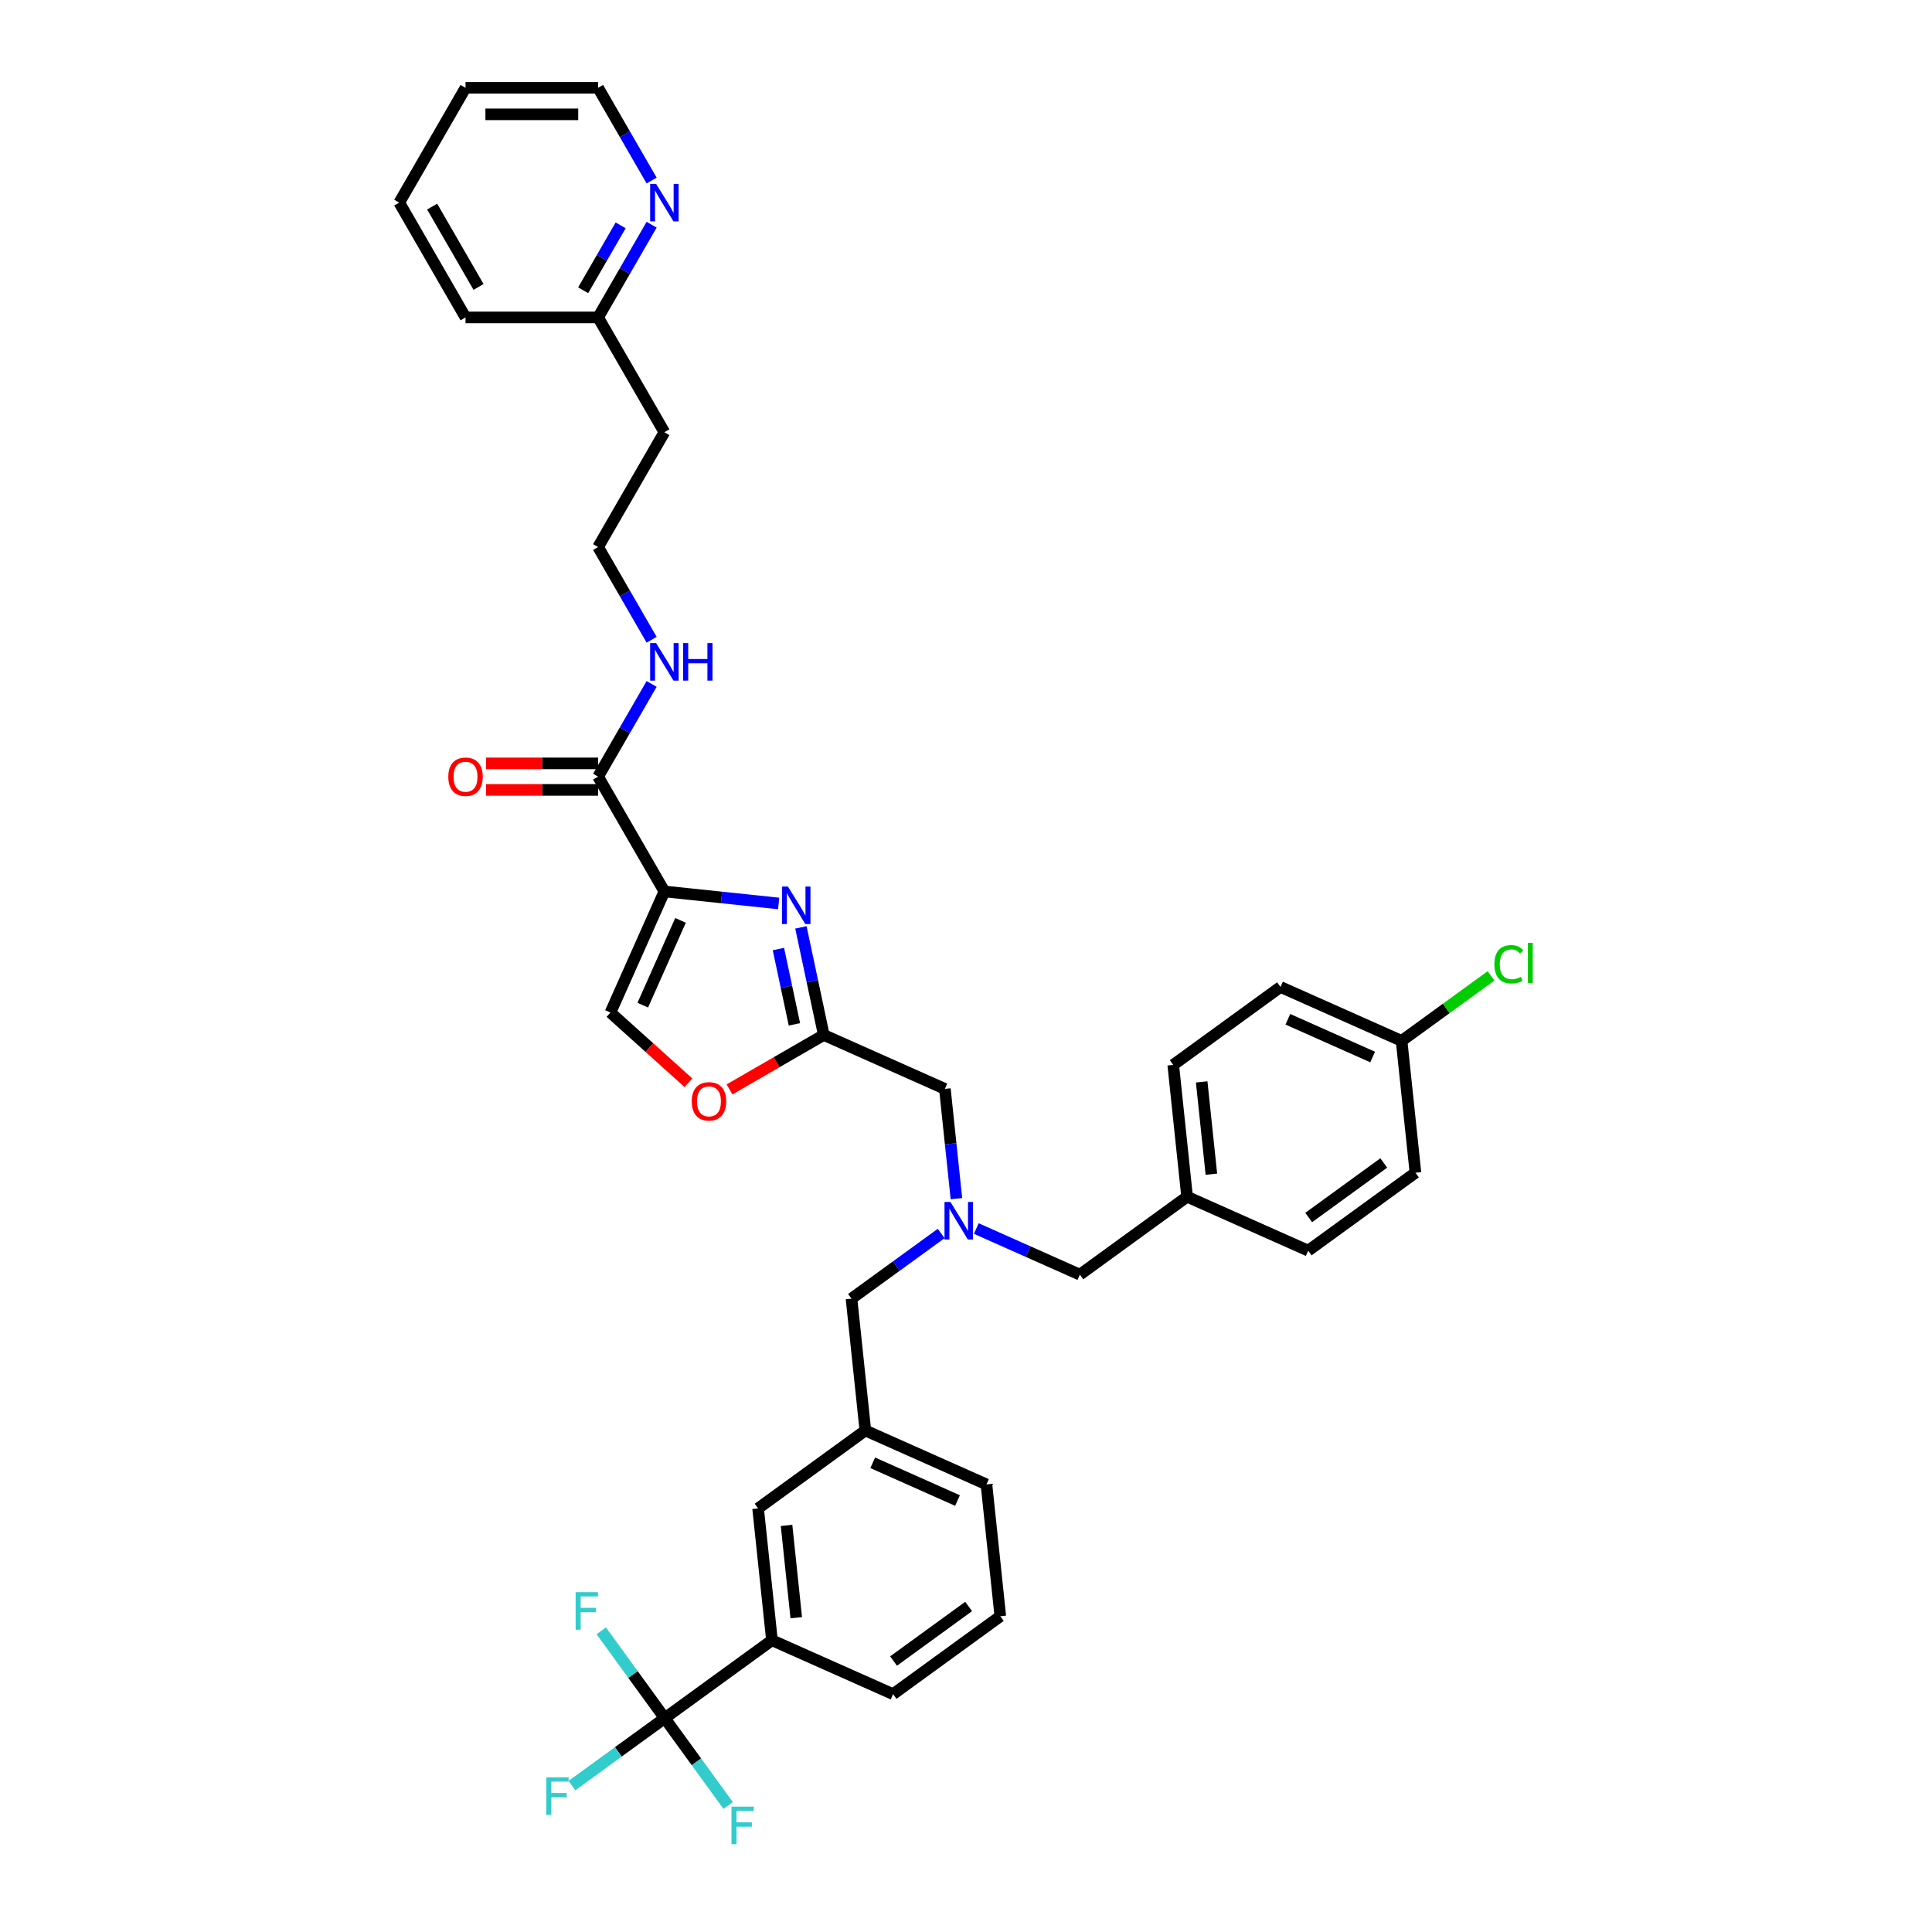 <?xml version='1.0' encoding='iso-8859-1'?>
<svg version='1.1' baseProfile='full'
              xmlns='http://www.w3.org/2000/svg'
                      xmlns:rdkit='http://www.rdkit.org/xml'
                      xmlns:xlink='http://www.w3.org/1999/xlink'
                  xml:space='preserve'
width='1000px' height='1000px' viewBox='0 0 1000 1000'>
<!-- END OF HEADER -->
<rect style='opacity:1.0;fill:#FFFFFF;stroke:none' width='1000' height='1000' x='0' y='0'> </rect>
<path class='bond-0' d='M 337.283,116.308 L 323.429,140.304' style='fill:none;fill-rule:evenodd;stroke:#0000FF;stroke-width:6px;stroke-linecap:butt;stroke-linejoin:miter;stroke-opacity:1' />
<path class='bond-0' d='M 323.429,140.304 L 309.575,164.299' style='fill:none;fill-rule:evenodd;stroke:#000000;stroke-width:6px;stroke-linecap:butt;stroke-linejoin:miter;stroke-opacity:1' />
<path class='bond-0' d='M 321.242,116.645 L 311.544,133.442' style='fill:none;fill-rule:evenodd;stroke:#0000FF;stroke-width:6px;stroke-linecap:butt;stroke-linejoin:miter;stroke-opacity:1' />
<path class='bond-0' d='M 311.544,133.442 L 301.847,150.239' style='fill:none;fill-rule:evenodd;stroke:#000000;stroke-width:6px;stroke-linecap:butt;stroke-linejoin:miter;stroke-opacity:1' />
<path class='bond-1' d='M 337.283,93.446 L 323.429,69.45' style='fill:none;fill-rule:evenodd;stroke:#0000FF;stroke-width:6px;stroke-linecap:butt;stroke-linejoin:miter;stroke-opacity:1' />
<path class='bond-1' d='M 323.429,69.45 L 309.575,45.455' style='fill:none;fill-rule:evenodd;stroke:#000000;stroke-width:6px;stroke-linecap:butt;stroke-linejoin:miter;stroke-opacity:1' />
<path class='bond-2' d='M 309.575,395.128 L 280.585,395.128' style='fill:none;fill-rule:evenodd;stroke:#000000;stroke-width:6px;stroke-linecap:butt;stroke-linejoin:miter;stroke-opacity:1' />
<path class='bond-2' d='M 280.585,395.128 L 251.595,395.128' style='fill:none;fill-rule:evenodd;stroke:#FF0000;stroke-width:6px;stroke-linecap:butt;stroke-linejoin:miter;stroke-opacity:1' />
<path class='bond-2' d='M 309.575,408.851 L 280.585,408.851' style='fill:none;fill-rule:evenodd;stroke:#000000;stroke-width:6px;stroke-linecap:butt;stroke-linejoin:miter;stroke-opacity:1' />
<path class='bond-2' d='M 280.585,408.851 L 251.595,408.851' style='fill:none;fill-rule:evenodd;stroke:#FF0000;stroke-width:6px;stroke-linecap:butt;stroke-linejoin:miter;stroke-opacity:1' />
<path class='bond-3' d='M 309.575,401.989 L 323.429,377.994' style='fill:none;fill-rule:evenodd;stroke:#000000;stroke-width:6px;stroke-linecap:butt;stroke-linejoin:miter;stroke-opacity:1' />
<path class='bond-3' d='M 323.429,377.994 L 337.283,353.998' style='fill:none;fill-rule:evenodd;stroke:#0000FF;stroke-width:6px;stroke-linecap:butt;stroke-linejoin:miter;stroke-opacity:1' />
<path class='bond-4' d='M 309.575,401.989 L 343.883,461.412' style='fill:none;fill-rule:evenodd;stroke:#000000;stroke-width:6px;stroke-linecap:butt;stroke-linejoin:miter;stroke-opacity:1' />
<path class='bond-5' d='M 337.283,331.136 L 323.429,307.14' style='fill:none;fill-rule:evenodd;stroke:#0000FF;stroke-width:6px;stroke-linecap:butt;stroke-linejoin:miter;stroke-opacity:1' />
<path class='bond-5' d='M 323.429,307.14 L 309.575,283.144' style='fill:none;fill-rule:evenodd;stroke:#000000;stroke-width:6px;stroke-linecap:butt;stroke-linejoin:miter;stroke-opacity:1' />
<path class='bond-6' d='M 309.575,164.299 L 343.883,223.722' style='fill:none;fill-rule:evenodd;stroke:#000000;stroke-width:6px;stroke-linecap:butt;stroke-linejoin:miter;stroke-opacity:1' />
<path class='bond-7' d='M 309.575,164.299 L 240.96,164.299' style='fill:none;fill-rule:evenodd;stroke:#000000;stroke-width:6px;stroke-linecap:butt;stroke-linejoin:miter;stroke-opacity:1' />
<path class='bond-8' d='M 495.042,620.416 L 492.056,592.012' style='fill:none;fill-rule:evenodd;stroke:#0000FF;stroke-width:6px;stroke-linecap:butt;stroke-linejoin:miter;stroke-opacity:1' />
<path class='bond-8' d='M 492.056,592.012 L 489.071,563.608' style='fill:none;fill-rule:evenodd;stroke:#000000;stroke-width:6px;stroke-linecap:butt;stroke-linejoin:miter;stroke-opacity:1' />
<path class='bond-9' d='M 505.328,635.892 L 532.127,647.824' style='fill:none;fill-rule:evenodd;stroke:#0000FF;stroke-width:6px;stroke-linecap:butt;stroke-linejoin:miter;stroke-opacity:1' />
<path class='bond-9' d='M 532.127,647.824 L 558.926,659.756' style='fill:none;fill-rule:evenodd;stroke:#000000;stroke-width:6px;stroke-linecap:butt;stroke-linejoin:miter;stroke-opacity:1' />
<path class='bond-10' d='M 487.158,638.448 L 463.945,655.313' style='fill:none;fill-rule:evenodd;stroke:#0000FF;stroke-width:6px;stroke-linecap:butt;stroke-linejoin:miter;stroke-opacity:1' />
<path class='bond-10' d='M 463.945,655.313 L 440.732,672.178' style='fill:none;fill-rule:evenodd;stroke:#000000;stroke-width:6px;stroke-linecap:butt;stroke-linejoin:miter;stroke-opacity:1' />
<path class='bond-11' d='M 489.071,563.608 L 426.388,535.7' style='fill:none;fill-rule:evenodd;stroke:#000000;stroke-width:6px;stroke-linecap:butt;stroke-linejoin:miter;stroke-opacity:1' />
<path class='bond-12' d='M 558.926,659.756 L 614.437,619.425' style='fill:none;fill-rule:evenodd;stroke:#000000;stroke-width:6px;stroke-linecap:butt;stroke-linejoin:miter;stroke-opacity:1' />
<path class='bond-13' d='M 403.037,467.629 L 373.46,464.52' style='fill:none;fill-rule:evenodd;stroke:#0000FF;stroke-width:6px;stroke-linecap:butt;stroke-linejoin:miter;stroke-opacity:1' />
<path class='bond-13' d='M 373.46,464.52 L 343.883,461.412' style='fill:none;fill-rule:evenodd;stroke:#000000;stroke-width:6px;stroke-linecap:butt;stroke-linejoin:miter;stroke-opacity:1' />
<path class='bond-14' d='M 414.552,480.015 L 420.47,507.858' style='fill:none;fill-rule:evenodd;stroke:#0000FF;stroke-width:6px;stroke-linecap:butt;stroke-linejoin:miter;stroke-opacity:1' />
<path class='bond-14' d='M 420.47,507.858 L 426.388,535.7' style='fill:none;fill-rule:evenodd;stroke:#000000;stroke-width:6px;stroke-linecap:butt;stroke-linejoin:miter;stroke-opacity:1' />
<path class='bond-14' d='M 402.904,491.221 L 407.047,510.711' style='fill:none;fill-rule:evenodd;stroke:#0000FF;stroke-width:6px;stroke-linecap:butt;stroke-linejoin:miter;stroke-opacity:1' />
<path class='bond-14' d='M 407.047,510.711 L 411.189,530.2' style='fill:none;fill-rule:evenodd;stroke:#000000;stroke-width:6px;stroke-linecap:butt;stroke-linejoin:miter;stroke-opacity:1' />
<path class='bond-15' d='M 343.883,461.412 L 315.974,524.095' style='fill:none;fill-rule:evenodd;stroke:#000000;stroke-width:6px;stroke-linecap:butt;stroke-linejoin:miter;stroke-opacity:1' />
<path class='bond-15' d='M 352.233,476.396 L 332.697,520.274' style='fill:none;fill-rule:evenodd;stroke:#000000;stroke-width:6px;stroke-linecap:butt;stroke-linejoin:miter;stroke-opacity:1' />
<path class='bond-16' d='M 315.974,524.095 L 336.152,542.263' style='fill:none;fill-rule:evenodd;stroke:#000000;stroke-width:6px;stroke-linecap:butt;stroke-linejoin:miter;stroke-opacity:1' />
<path class='bond-16' d='M 336.152,542.263 L 356.33,560.431' style='fill:none;fill-rule:evenodd;stroke:#FF0000;stroke-width:6px;stroke-linecap:butt;stroke-linejoin:miter;stroke-opacity:1' />
<path class='bond-17' d='M 725.459,538.763 L 662.776,510.854' style='fill:none;fill-rule:evenodd;stroke:#000000;stroke-width:6px;stroke-linecap:butt;stroke-linejoin:miter;stroke-opacity:1' />
<path class='bond-17' d='M 710.475,547.113 L 666.596,527.577' style='fill:none;fill-rule:evenodd;stroke:#000000;stroke-width:6px;stroke-linecap:butt;stroke-linejoin:miter;stroke-opacity:1' />
<path class='bond-18' d='M 725.459,538.763 L 748.61,521.942' style='fill:none;fill-rule:evenodd;stroke:#000000;stroke-width:6px;stroke-linecap:butt;stroke-linejoin:miter;stroke-opacity:1' />
<path class='bond-18' d='M 748.61,521.942 L 771.761,505.122' style='fill:none;fill-rule:evenodd;stroke:#00CC00;stroke-width:6px;stroke-linecap:butt;stroke-linejoin:miter;stroke-opacity:1' />
<path class='bond-19' d='M 725.459,538.763 L 732.631,607.002' style='fill:none;fill-rule:evenodd;stroke:#000000;stroke-width:6px;stroke-linecap:butt;stroke-linejoin:miter;stroke-opacity:1' />
<path class='bond-20' d='M 614.437,619.425 L 677.12,647.333' style='fill:none;fill-rule:evenodd;stroke:#000000;stroke-width:6px;stroke-linecap:butt;stroke-linejoin:miter;stroke-opacity:1' />
<path class='bond-21' d='M 614.437,619.425 L 607.265,551.185' style='fill:none;fill-rule:evenodd;stroke:#000000;stroke-width:6px;stroke-linecap:butt;stroke-linejoin:miter;stroke-opacity:1' />
<path class='bond-21' d='M 627.009,607.754 L 621.988,559.987' style='fill:none;fill-rule:evenodd;stroke:#000000;stroke-width:6px;stroke-linecap:butt;stroke-linejoin:miter;stroke-opacity:1' />
<path class='bond-22' d='M 344.055,889.319 L 399.566,848.988' style='fill:none;fill-rule:evenodd;stroke:#000000;stroke-width:6px;stroke-linecap:butt;stroke-linejoin:miter;stroke-opacity:1' />
<path class='bond-23' d='M 344.055,889.319 L 320.046,906.762' style='fill:none;fill-rule:evenodd;stroke:#000000;stroke-width:6px;stroke-linecap:butt;stroke-linejoin:miter;stroke-opacity:1' />
<path class='bond-23' d='M 320.046,906.762 L 296.037,924.206' style='fill:none;fill-rule:evenodd;stroke:#33CCCC;stroke-width:6px;stroke-linecap:butt;stroke-linejoin:miter;stroke-opacity:1' />
<path class='bond-24' d='M 344.055,889.319 L 327.636,866.72' style='fill:none;fill-rule:evenodd;stroke:#000000;stroke-width:6px;stroke-linecap:butt;stroke-linejoin:miter;stroke-opacity:1' />
<path class='bond-24' d='M 327.636,866.72 L 311.217,844.121' style='fill:none;fill-rule:evenodd;stroke:#33CCCC;stroke-width:6px;stroke-linecap:butt;stroke-linejoin:miter;stroke-opacity:1' />
<path class='bond-25' d='M 344.055,889.319 L 360.474,911.918' style='fill:none;fill-rule:evenodd;stroke:#000000;stroke-width:6px;stroke-linecap:butt;stroke-linejoin:miter;stroke-opacity:1' />
<path class='bond-25' d='M 360.474,911.918 L 376.893,934.517' style='fill:none;fill-rule:evenodd;stroke:#33CCCC;stroke-width:6px;stroke-linecap:butt;stroke-linejoin:miter;stroke-opacity:1' />
<path class='bond-26' d='M 399.566,848.988 L 392.394,780.748' style='fill:none;fill-rule:evenodd;stroke:#000000;stroke-width:6px;stroke-linecap:butt;stroke-linejoin:miter;stroke-opacity:1' />
<path class='bond-26' d='M 412.138,837.317 L 407.117,789.55' style='fill:none;fill-rule:evenodd;stroke:#000000;stroke-width:6px;stroke-linecap:butt;stroke-linejoin:miter;stroke-opacity:1' />
<path class='bond-27' d='M 399.566,848.988 L 462.249,876.896' style='fill:none;fill-rule:evenodd;stroke:#000000;stroke-width:6px;stroke-linecap:butt;stroke-linejoin:miter;stroke-opacity:1' />
<path class='bond-28' d='M 392.394,780.748 L 447.905,740.418' style='fill:none;fill-rule:evenodd;stroke:#000000;stroke-width:6px;stroke-linecap:butt;stroke-linejoin:miter;stroke-opacity:1' />
<path class='bond-29' d='M 447.905,740.418 L 440.732,672.178' style='fill:none;fill-rule:evenodd;stroke:#000000;stroke-width:6px;stroke-linecap:butt;stroke-linejoin:miter;stroke-opacity:1' />
<path class='bond-30' d='M 447.905,740.418 L 510.588,768.326' style='fill:none;fill-rule:evenodd;stroke:#000000;stroke-width:6px;stroke-linecap:butt;stroke-linejoin:miter;stroke-opacity:1' />
<path class='bond-30' d='M 451.725,757.14 L 495.603,776.676' style='fill:none;fill-rule:evenodd;stroke:#000000;stroke-width:6px;stroke-linecap:butt;stroke-linejoin:miter;stroke-opacity:1' />
<path class='bond-31' d='M 462.249,876.896 L 517.76,836.565' style='fill:none;fill-rule:evenodd;stroke:#000000;stroke-width:6px;stroke-linecap:butt;stroke-linejoin:miter;stroke-opacity:1' />
<path class='bond-31' d='M 462.509,859.744 L 501.367,831.513' style='fill:none;fill-rule:evenodd;stroke:#000000;stroke-width:6px;stroke-linecap:butt;stroke-linejoin:miter;stroke-opacity:1' />
<path class='bond-32' d='M 517.76,836.565 L 510.588,768.326' style='fill:none;fill-rule:evenodd;stroke:#000000;stroke-width:6px;stroke-linecap:butt;stroke-linejoin:miter;stroke-opacity:1' />
<path class='bond-33' d='M 732.631,607.002 L 677.12,647.333' style='fill:none;fill-rule:evenodd;stroke:#000000;stroke-width:6px;stroke-linecap:butt;stroke-linejoin:miter;stroke-opacity:1' />
<path class='bond-33' d='M 716.238,601.949 L 677.38,630.181' style='fill:none;fill-rule:evenodd;stroke:#000000;stroke-width:6px;stroke-linecap:butt;stroke-linejoin:miter;stroke-opacity:1' />
<path class='bond-34' d='M 662.776,510.854 L 607.265,551.185' style='fill:none;fill-rule:evenodd;stroke:#000000;stroke-width:6px;stroke-linecap:butt;stroke-linejoin:miter;stroke-opacity:1' />
<path class='bond-35' d='M 377.601,563.867 L 401.994,549.783' style='fill:none;fill-rule:evenodd;stroke:#FF0000;stroke-width:6px;stroke-linecap:butt;stroke-linejoin:miter;stroke-opacity:1' />
<path class='bond-35' d='M 401.994,549.783 L 426.388,535.7' style='fill:none;fill-rule:evenodd;stroke:#000000;stroke-width:6px;stroke-linecap:butt;stroke-linejoin:miter;stroke-opacity:1' />
<path class='bond-36' d='M 343.883,223.722 L 309.575,283.144' style='fill:none;fill-rule:evenodd;stroke:#000000;stroke-width:6px;stroke-linecap:butt;stroke-linejoin:miter;stroke-opacity:1' />
<path class='bond-37' d='M 309.575,45.455 L 240.96,45.455' style='fill:none;fill-rule:evenodd;stroke:#000000;stroke-width:6px;stroke-linecap:butt;stroke-linejoin:miter;stroke-opacity:1' />
<path class='bond-37' d='M 299.283,59.178 L 251.252,59.178' style='fill:none;fill-rule:evenodd;stroke:#000000;stroke-width:6px;stroke-linecap:butt;stroke-linejoin:miter;stroke-opacity:1' />
<path class='bond-38' d='M 240.96,164.299 L 206.652,104.877' style='fill:none;fill-rule:evenodd;stroke:#000000;stroke-width:6px;stroke-linecap:butt;stroke-linejoin:miter;stroke-opacity:1' />
<path class='bond-38' d='M 247.698,148.525 L 223.683,106.929' style='fill:none;fill-rule:evenodd;stroke:#000000;stroke-width:6px;stroke-linecap:butt;stroke-linejoin:miter;stroke-opacity:1' />
<path class='bond-39' d='M 240.96,45.455 L 206.652,104.877' style='fill:none;fill-rule:evenodd;stroke:#000000;stroke-width:6px;stroke-linecap:butt;stroke-linejoin:miter;stroke-opacity:1' />
<path  class='atom-0' d='M 339.587 95.161
L 345.955 105.453
Q 346.586 106.469, 347.602 108.308
Q 348.617 110.147, 348.672 110.256
L 348.672 95.161
L 351.252 95.161
L 351.252 114.593
L 348.59 114.593
L 341.756 103.34
Q 340.96 102.023, 340.109 100.513
Q 339.285 99.004, 339.038 98.537
L 339.038 114.593
L 336.513 114.593
L 336.513 95.161
L 339.587 95.161
' fill='#0000FF'/>
<path  class='atom-2' d='M 232.04 402.044
Q 232.04 397.378, 234.345 394.771
Q 236.651 392.164, 240.96 392.164
Q 245.269 392.164, 247.574 394.771
Q 249.88 397.378, 249.88 402.044
Q 249.88 406.765, 247.547 409.455
Q 245.214 412.117, 240.96 412.117
Q 236.678 412.117, 234.345 409.455
Q 232.04 406.792, 232.04 402.044
M 240.96 409.921
Q 243.924 409.921, 245.516 407.945
Q 247.135 405.942, 247.135 402.044
Q 247.135 398.229, 245.516 396.308
Q 243.924 394.359, 240.96 394.359
Q 237.996 394.359, 236.376 396.281
Q 234.785 398.202, 234.785 402.044
Q 234.785 405.969, 236.376 407.945
Q 237.996 409.921, 240.96 409.921
' fill='#FF0000'/>
<path  class='atom-3' d='M 339.587 332.851
L 345.955 343.143
Q 346.586 344.159, 347.602 345.998
Q 348.617 347.836, 348.672 347.946
L 348.672 332.851
L 351.252 332.851
L 351.252 352.283
L 348.59 352.283
L 341.756 341.03
Q 340.96 339.712, 340.109 338.203
Q 339.285 336.693, 339.038 336.227
L 339.038 352.283
L 336.513 352.283
L 336.513 332.851
L 339.587 332.851
' fill='#0000FF'/>
<path  class='atom-3' d='M 353.585 332.851
L 356.22 332.851
L 356.22 341.112
L 366.155 341.112
L 366.155 332.851
L 368.79 332.851
L 368.79 352.283
L 366.155 352.283
L 366.155 343.308
L 356.22 343.308
L 356.22 352.283
L 353.585 352.283
L 353.585 332.851
' fill='#0000FF'/>
<path  class='atom-5' d='M 491.948 622.131
L 498.315 632.424
Q 498.947 633.439, 499.962 635.278
Q 500.978 637.117, 501.032 637.227
L 501.032 622.131
L 503.612 622.131
L 503.612 641.563
L 500.95 641.563
L 494.116 630.31
Q 493.32 628.993, 492.469 627.483
Q 491.646 625.974, 491.399 625.507
L 491.399 641.563
L 488.874 641.563
L 488.874 622.131
L 491.948 622.131
' fill='#0000FF'/>
<path  class='atom-8' d='M 407.827 458.868
L 414.194 469.16
Q 414.825 470.176, 415.841 472.015
Q 416.856 473.854, 416.911 473.963
L 416.911 458.868
L 419.491 458.868
L 419.491 478.3
L 416.829 478.3
L 409.995 467.047
Q 409.199 465.73, 408.348 464.22
Q 407.525 462.711, 407.278 462.244
L 407.278 478.3
L 404.753 478.3
L 404.753 458.868
L 407.827 458.868
' fill='#0000FF'/>
<path  class='atom-16' d='M 282.767 919.934
L 294.322 919.934
L 294.322 922.157
L 285.374 922.157
L 285.374 928.058
L 293.334 928.058
L 293.334 930.308
L 285.374 930.308
L 285.374 939.366
L 282.767 939.366
L 282.767 919.934
' fill='#33CCCC'/>
<path  class='atom-17' d='M 297.947 824.092
L 309.502 824.092
L 309.502 826.315
L 300.554 826.315
L 300.554 832.216
L 308.513 832.216
L 308.513 834.467
L 300.554 834.467
L 300.554 843.524
L 297.947 843.524
L 297.947 824.092
' fill='#33CCCC'/>
<path  class='atom-18' d='M 378.609 935.114
L 390.163 935.114
L 390.163 937.337
L 381.216 937.337
L 381.216 943.238
L 389.175 943.238
L 389.175 945.488
L 381.216 945.488
L 381.216 954.545
L 378.609 954.545
L 378.609 935.114
' fill='#33CCCC'/>
<path  class='atom-24' d='M 773.477 499.104
Q 773.477 494.274, 775.727 491.749
Q 778.005 489.196, 782.314 489.196
Q 786.321 489.196, 788.462 492.023
L 786.651 493.505
Q 785.086 491.447, 782.314 491.447
Q 779.378 491.447, 777.813 493.423
Q 776.276 495.371, 776.276 499.104
Q 776.276 502.947, 777.868 504.923
Q 779.487 506.899, 782.616 506.899
Q 784.757 506.899, 787.255 505.609
L 788.023 507.667
Q 787.008 508.326, 785.471 508.71
Q 783.934 509.094, 782.232 509.094
Q 778.005 509.094, 775.727 506.515
Q 773.477 503.935, 773.477 499.104
' fill='#00CC00'/>
<path  class='atom-24' d='M 790.823 488.016
L 793.348 488.016
L 793.348 508.847
L 790.823 508.847
L 790.823 488.016
' fill='#00CC00'/>
<path  class='atom-29' d='M 358.045 570.062
Q 358.045 565.396, 360.351 562.789
Q 362.656 560.182, 366.965 560.182
Q 371.274 560.182, 373.58 562.789
Q 375.885 565.396, 375.885 570.062
Q 375.885 574.783, 373.552 577.473
Q 371.22 580.135, 366.965 580.135
Q 362.684 580.135, 360.351 577.473
Q 358.045 574.81, 358.045 570.062
M 366.965 577.939
Q 369.93 577.939, 371.521 575.963
Q 373.141 573.96, 373.141 570.062
Q 373.141 566.247, 371.521 564.326
Q 369.93 562.377, 366.965 562.377
Q 364.001 562.377, 362.382 564.299
Q 360.79 566.22, 360.79 570.062
Q 360.79 573.987, 362.382 575.963
Q 364.001 577.939, 366.965 577.939
' fill='#FF0000'/>
</svg>
